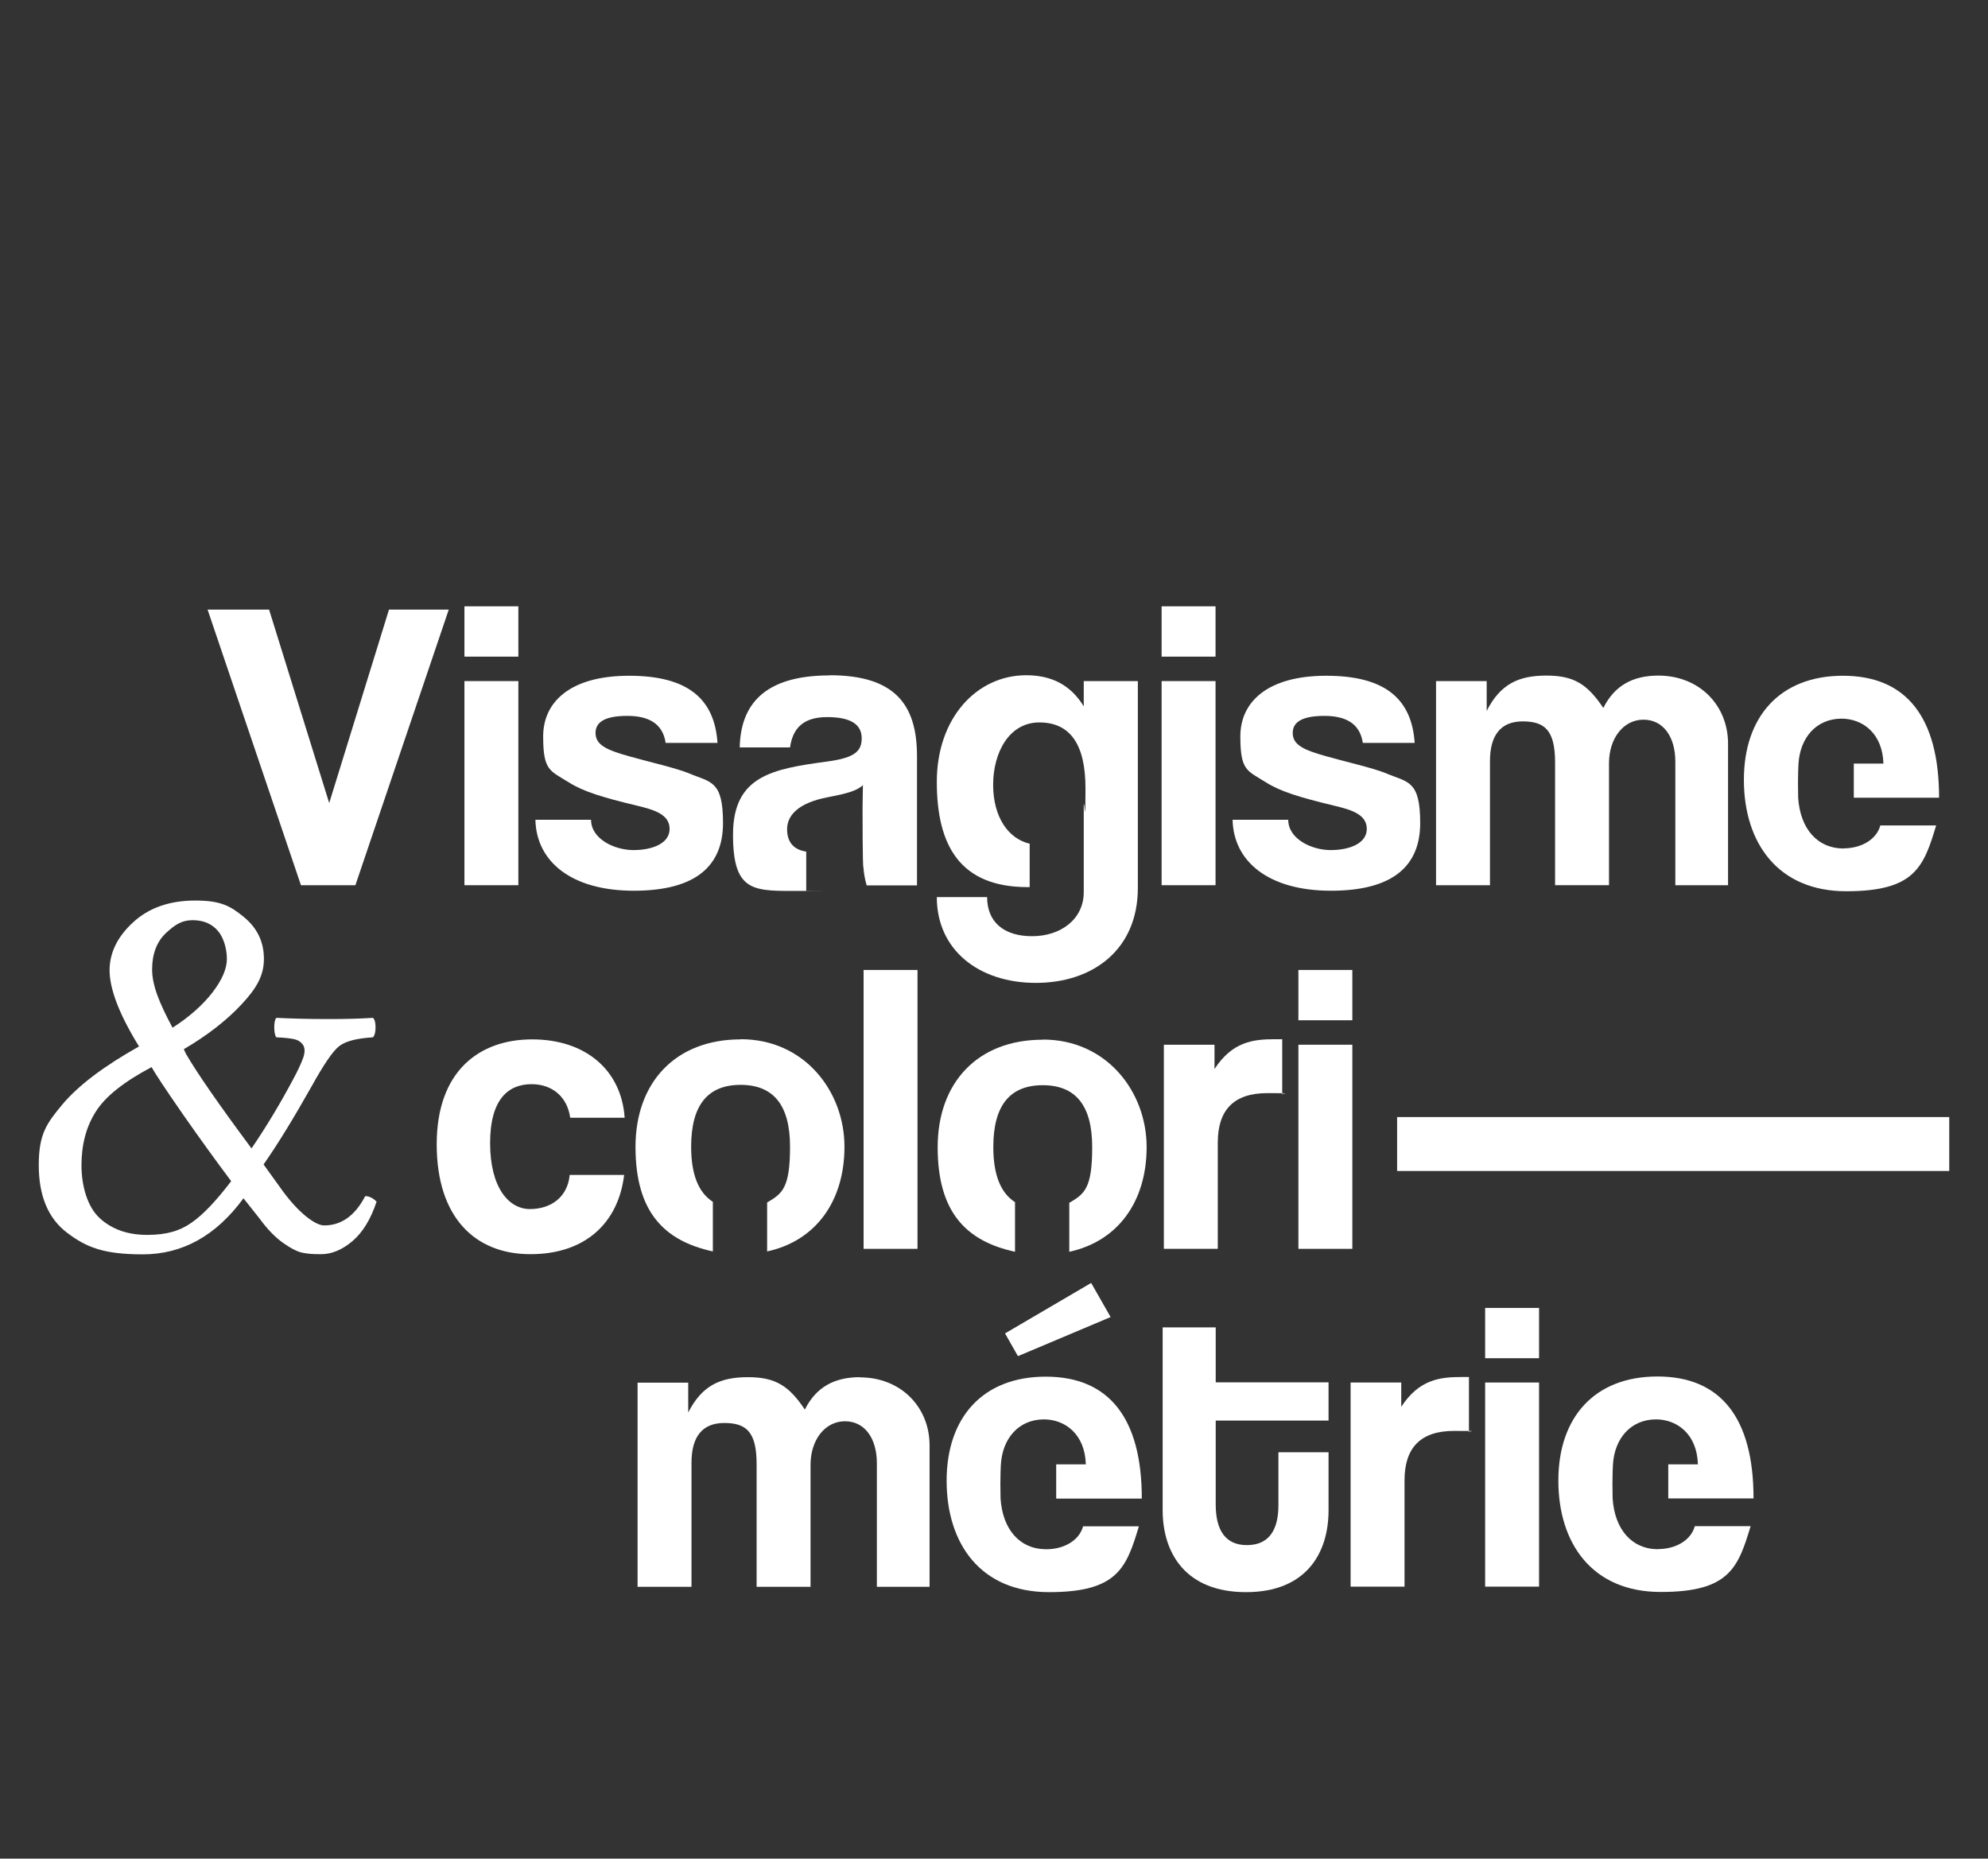 <svg xmlns="http://www.w3.org/2000/svg" id="a" viewBox="0 0 1154 1079"><rect x="0" y="0" width="1154" height="1079" fill="#333333" stroke="none"/><path d="M308.6,629.4c11.8,0,20.7,7.2,22.4,19.5h31.6c-1.9-27.9-22.9-45.5-53.7-45.5s-55.4,18.5-55.4,60.9,22.2,63.8,54.4,63.8,51.1-18.5,54.4-46h-31.6c-1.2,12.8-10.8,19.8-23.1,19.8s-23.1-12.5-23.1-38.3,10.8-34.2,24.1-34.2" style="fill:#fff; stroke-width:0px;"></path><rect x="501.3" y="563.1" width="31.3" height="161.9" style="fill:#fff; stroke-width:0px;"></rect><path d="M705,620.7v-14.2h-29.4v118.5h31.3v-61.7c0-19,9.4-28.7,28.7-28.7s5.8.2,8.7.7v-32h-4.1c-12.8,0-24.8,1.4-35.2,17.3" style="fill:#fff; stroke-width:0px;"></path><rect x="753.7" y="563.1" width="31.3" height="29.2" style="fill:#fff; stroke-width:0px;"></rect><rect x="753.7" y="606.5" width="31.3" height="118.5" style="fill:#fff; stroke-width:0px;"></rect><path d="M605.2,603.6c-37.6,0-60.9,24.8-60.9,62.4s16.4,54.5,44.9,60.7v-28.8c-8.4-5.4-12.6-16-12.6-32,0-24.1,9.6-35.9,28.7-35.9s28.7,11.8,28.7,35.9-4.5,27.2-13.3,32.4v28.4c27.9-6,44.9-28.8,44.9-60.8s-23.1-62.4-60.2-62.4" style="fill:#fff; stroke-width:0px;"></path><path d="M429.9,603.4c-37.6,0-61,24.8-61,62.4s16.4,54.5,44.9,60.7v-28.8c-8.4-5.4-12.6-16-12.6-32,0-24.1,9.6-35.9,28.7-35.9s28.7,11.8,28.7,35.9-4.5,27.2-13.3,32.4v28.4c27.9-6,44.9-28.8,44.9-60.8s-23.1-62.4-60.2-62.4" style="fill:#fff; stroke-width:0px;"></path><path d="M499.2,799.5c-14.9,0-25.5,5.8-32,18.8-9.2-13.7-16.9-18.8-33-18.8s-26.7,4.8-34.7,20.5v-17.3h-29.4v118.5h31.3v-72c0-15.4,6.5-23.1,19-23.1s18.8,4.8,18.8,23.8v71.3h31.3v-70.8c0-14.5,8.4-25.3,20-25.3s18.5,10.1,18.5,24.3v71.8h30.6v-82.1c0-22.2-16.6-39.5-40.5-39.5" style="fill:#fff; stroke-width:0px;"></path><path d="M705.7,770.6h-30.8v106c0,25.5,13.7,47.7,48.4,47.7s47.9-22.4,47.9-47.5v-33.7h-29.1v30.8c0,14.7-5.8,23.1-18.3,23.1s-18.1-8.7-18.1-23.6v-48.7h65.5v-22.2h-65.5v-32Z" style="fill:#fff; stroke-width:0px;"></path><path d="M813.4,816.8v-14.2h-29.4v118.5h31.3v-61.7c0-19,9.4-28.7,28.7-28.7s5.8.2,8.7.7v-32h-4.1c-12.8,0-24.8,1.4-35.2,17.3" style="fill:#fff; stroke-width:0px;"></path><rect x="862.1" y="802.6" width="31.3" height="118.5" style="fill:#fff; stroke-width:0px;"></rect><rect x="862.1" y="759.3" width="31.3" height="29.2" style="fill:#fff; stroke-width:0px;"></rect><polygon points="644.7 764.6 633.4 744.8 583.4 774.1 590.9 787.3 644.7 764.6" style="fill:#fff; stroke-width:0px;"></polygon><path d="M613.3,870h49.5c0-47.1-19.3-70.8-55.8-70.8s-57.5,23.7-57.5,60.4,19.8,64.7,59.4,64.7,44.9-13.8,52.2-38.2h-32.4c-2.2,8.2-11.1,13.3-21.3,13.3-15.5,0-25.4-11.5-26.6-29.5-.3-12.4.2-19.8.2-19.8.9-14.8,10.1-26,24.9-26.1,12.3,0,23.9,8.5,24.4,26.1h-17.2v19.8Z" style="fill:#fff; stroke-width:0px;"></path><path d="M962.7,899.4c-15.5,0-25.4-11.5-26.6-29.5-.3-12.4.2-19.8.2-19.8.9-14.8,10.1-26,24.9-26.1,12.3,0,23.9,8.5,24.4,26.1h-17.2v19.8h49.5c0-47.1-19.3-70.8-55.8-70.8s-57.5,23.7-57.5,60.4,19.8,64.7,59.4,64.7,44.9-13.8,52.2-38.2h-32.4c-2.2,8.2-11.1,13.3-21.3,13.3" style="fill:#fff; stroke-width:0px;"></path><rect x="811" y="648.5" width="320.5" height="31.3" style="fill:#fff; stroke-width:0px;"></rect><path d="M100.2,596.6c9.8-6.3,17.4-13.1,23.1-20.4,5.6-7.3,8.4-13.8,8.4-19.5s-1.8-12.4-5.3-16.4c-3.6-4.1-8.4-6.1-14.6-6.1s-10.1,2.5-15.5,7.5c-5.3,5-8,12.1-8,21.1s4,19.2,11.9,33.9M88,619.5c-15.9,8.4-26.7,16.9-32.3,25.7-5.6,8.7-8.4,19.2-8.4,31.3s3.5,24.2,10.6,30.7c7.1,6.5,16.2,9.7,27.6,9.7s19-2.4,25.7-7.1c6.8-4.7,14.4-12.8,23-24.1-8.5-11.3-17.9-24.3-28.1-38.9-10.2-14.7-16.2-23.8-18.1-27.3M141.3,695.7c-15.9,21.7-35.4,32.5-58.4,32.5s-32.9-4.2-43.9-12.5c-11-8.3-16.5-21.4-16.5-39.3s4.5-24.2,13.7-35.2c9.1-10.9,24-22.2,44.5-33.7-11.3-18.3-17-33-17.1-44.1,0-10.2,4.5-19.5,13.6-27.9,9.1-8.4,21.1-12.7,36.1-12.7s20.5,3.2,28.3,9.6c7.8,6.4,11.6,14.5,11.6,24.3s-4.4,17.2-13.1,26.5c-8.7,9.3-19.9,18-33.4,25.9l1.2,2.6c6.4,11.1,19.1,29.4,38.1,55,8.8-12.9,16.8-26.3,24.1-40,3-5.5,4.9-9.8,6-12.9,1-3.1.9-5.5-.2-7.2-1.2-1.7-2.9-2.8-5-3.3-2.2-.5-5.7-.9-10.5-1.1-.8-1.1-1.2-3.1-1.2-5.8s.4-4.6,1.2-5.5c8.3.4,18.3.7,29.8.7s17.9-.2,26.3-.7c1,.9,1.5,2.7,1.5,5.5s-.5,4.7-1.5,5.8c-9.6.6-16.1,2.3-19.7,5.2-3.6,2.8-8.9,10.6-16,23.4-10.2,18.1-19.4,33.2-27.8,45.2l11.3,15.7c4.6,6.2,9.1,11,13.4,14.5,4.4,3.5,7.9,5.2,10.5,5.2,10,0,17.9-5.7,23.8-17,2.3,0,4.5,1.1,6.6,3.2-3.4,10.2-8,17.8-14,22.9-6,5.1-12.1,7.6-18.2,7.6s-7.7-.3-10.6-.8c-2.9-.5-6.7-2.4-11.4-5.7-4.7-3.3-9.3-8.1-13.9-14.4l-9.2-11.6Z" style="fill:#fff; stroke-width:0px;"></path><polygon points="225.8 353.9 191.1 466.2 156.2 353.9 120.5 353.9 174.7 513.9 206.3 513.9 260.5 353.9 225.8 353.9" style="fill:#fff; stroke-width:0px;"></polygon><rect x="269.6" y="352" width="31.3" height="29.2" style="fill:#fff; stroke-width:0px;"></rect><rect x="269.6" y="395.4" width="31.3" height="118.5" style="fill:#fff; stroke-width:0px;"></rect><path d="M400.4,449.1c-9.2-3.6-21.9-6.3-35.4-10.1-12.8-3.6-19.3-6.5-19.3-13.5s6.7-9.9,18.5-9.9,20.5,4.1,22.2,15.7h30.1c-1.7-25.5-17.1-39-51.3-39s-49.9,15.2-49.9,35.2,3.9,19.8,14.9,26.7c8.4,5.3,19.5,8.7,39.5,13.5,10.1,2.4,19,5.1,19,13.5s-9.9,12.3-21,12.3-24.6-6.5-24.6-17.6h-32.3c.5,24.1,20.7,41.2,57.1,41.2s51.8-14.7,51.8-39.3-7-23.6-19.5-28.7" style="fill:#fff; stroke-width:0px;"></path><rect x="674.3" y="395.4" width="31.3" height="118.5" style="fill:#fff; stroke-width:0px;"></rect><rect x="674.3" y="352" width="31.3" height="29.2" style="fill:#fff; stroke-width:0px;"></rect><path d="M805.1,449.1c-9.2-3.6-21.9-6.3-35.4-10.1-12.8-3.6-19.3-6.5-19.3-13.5s6.7-9.9,18.5-9.9,20.5,4.1,22.2,15.7h30.1c-1.7-25.5-17.1-39-51.3-39s-49.9,15.2-49.9,35.2,3.9,19.8,14.9,26.7c8.4,5.3,19.5,8.7,39.5,13.5,10.1,2.4,19,5.1,19,13.5s-9.9,12.3-21,12.3-24.6-6.5-24.6-17.6h-32.3c.5,24.1,20.7,41.2,57.1,41.2s51.8-14.7,51.8-39.3-7-23.6-19.5-28.7" style="fill:#fff; stroke-width:0px;"></path><path d="M962.7,392.2c-14.9,0-25.5,5.8-32,18.8-9.2-13.7-16.9-18.8-33-18.8s-26.7,4.8-34.7,20.5v-17.3h-29.4v118.5h31.3v-72c0-15.4,6.5-23.1,19-23.1s18.8,4.8,18.8,23.8v71.3h31.3v-70.8c0-14.5,8.4-25.3,20-25.3s18.5,10.1,18.5,24.3v71.8h30.6v-82.2c0-22.2-16.6-39.5-40.5-39.5" style="fill:#fff; stroke-width:0px;"></path><path d="M481.6,392.1c-38.2,0-51.7,17.2-52.2,41.8h29.2c1.5-10.6,7.2-17.6,21.5-17.6s20.1,4.6,20.1,12.3-4.3,11.4-20.1,13.5c-31.6,4.3-54.6,8.2-54.6,42.5s12.6,32.6,39.6,32.6,1.9,0,2.9-.1v-22.7c-7.2-1.1-11.1-5.4-11.1-13s5.8-15.2,23.7-18.6c11.6-2.2,17.1-3.9,20.3-7l-.2,13.1c0,2.5,0,35.1.5,34.5.2,3.6,1,7.7,1.9,10.6h29.2v-75.1c0-30-13-46.9-50.7-46.9" style="fill:#fff; stroke-width:0px;"></path><path d="M1070.4,492.6c-15.5,0-25.4-11.5-26.6-29.5-.3-12.4.2-19.8.2-19.8.9-14.8,10.1-26,24.9-26.1,12.3,0,23.9,8.5,24.4,26.1h-17.2v19.8h49.5c0-47.1-19.3-70.8-55.8-70.8s-57.5,23.7-57.5,60.4,19.8,64.7,59.4,64.7,44.9-13.8,52.2-38.2h-32.4c-2.2,8.2-11.1,13.3-21.3,13.3" style="fill:#fff; stroke-width:0px;"></path><path d="M629,409.9c-7.5-12.1-18.4-17.9-33.3-17.9-28.8,0-51.9,24.9-51.9,61.9s13.5,61.1,52.7,61.1.8,0,1.2,0v-25.2c-12.5-2.9-21.2-15.6-21.2-34.2s9.2-36.2,26.8-36.2,26.8,12.3,26.8,38.2-.4,6.6-1,9.6v31.1s0,0,0,0v19.6c0,15.7-13.3,25.6-30,25.6s-26.1-8.5-26.1-22.7h-29.2c0,30.7,24.4,49.8,57.5,49.8s59.2-19.3,59.2-55.1v-120.1h-31.4v14.7Z" style="fill:#fff; stroke-width:0px;"></path></svg>